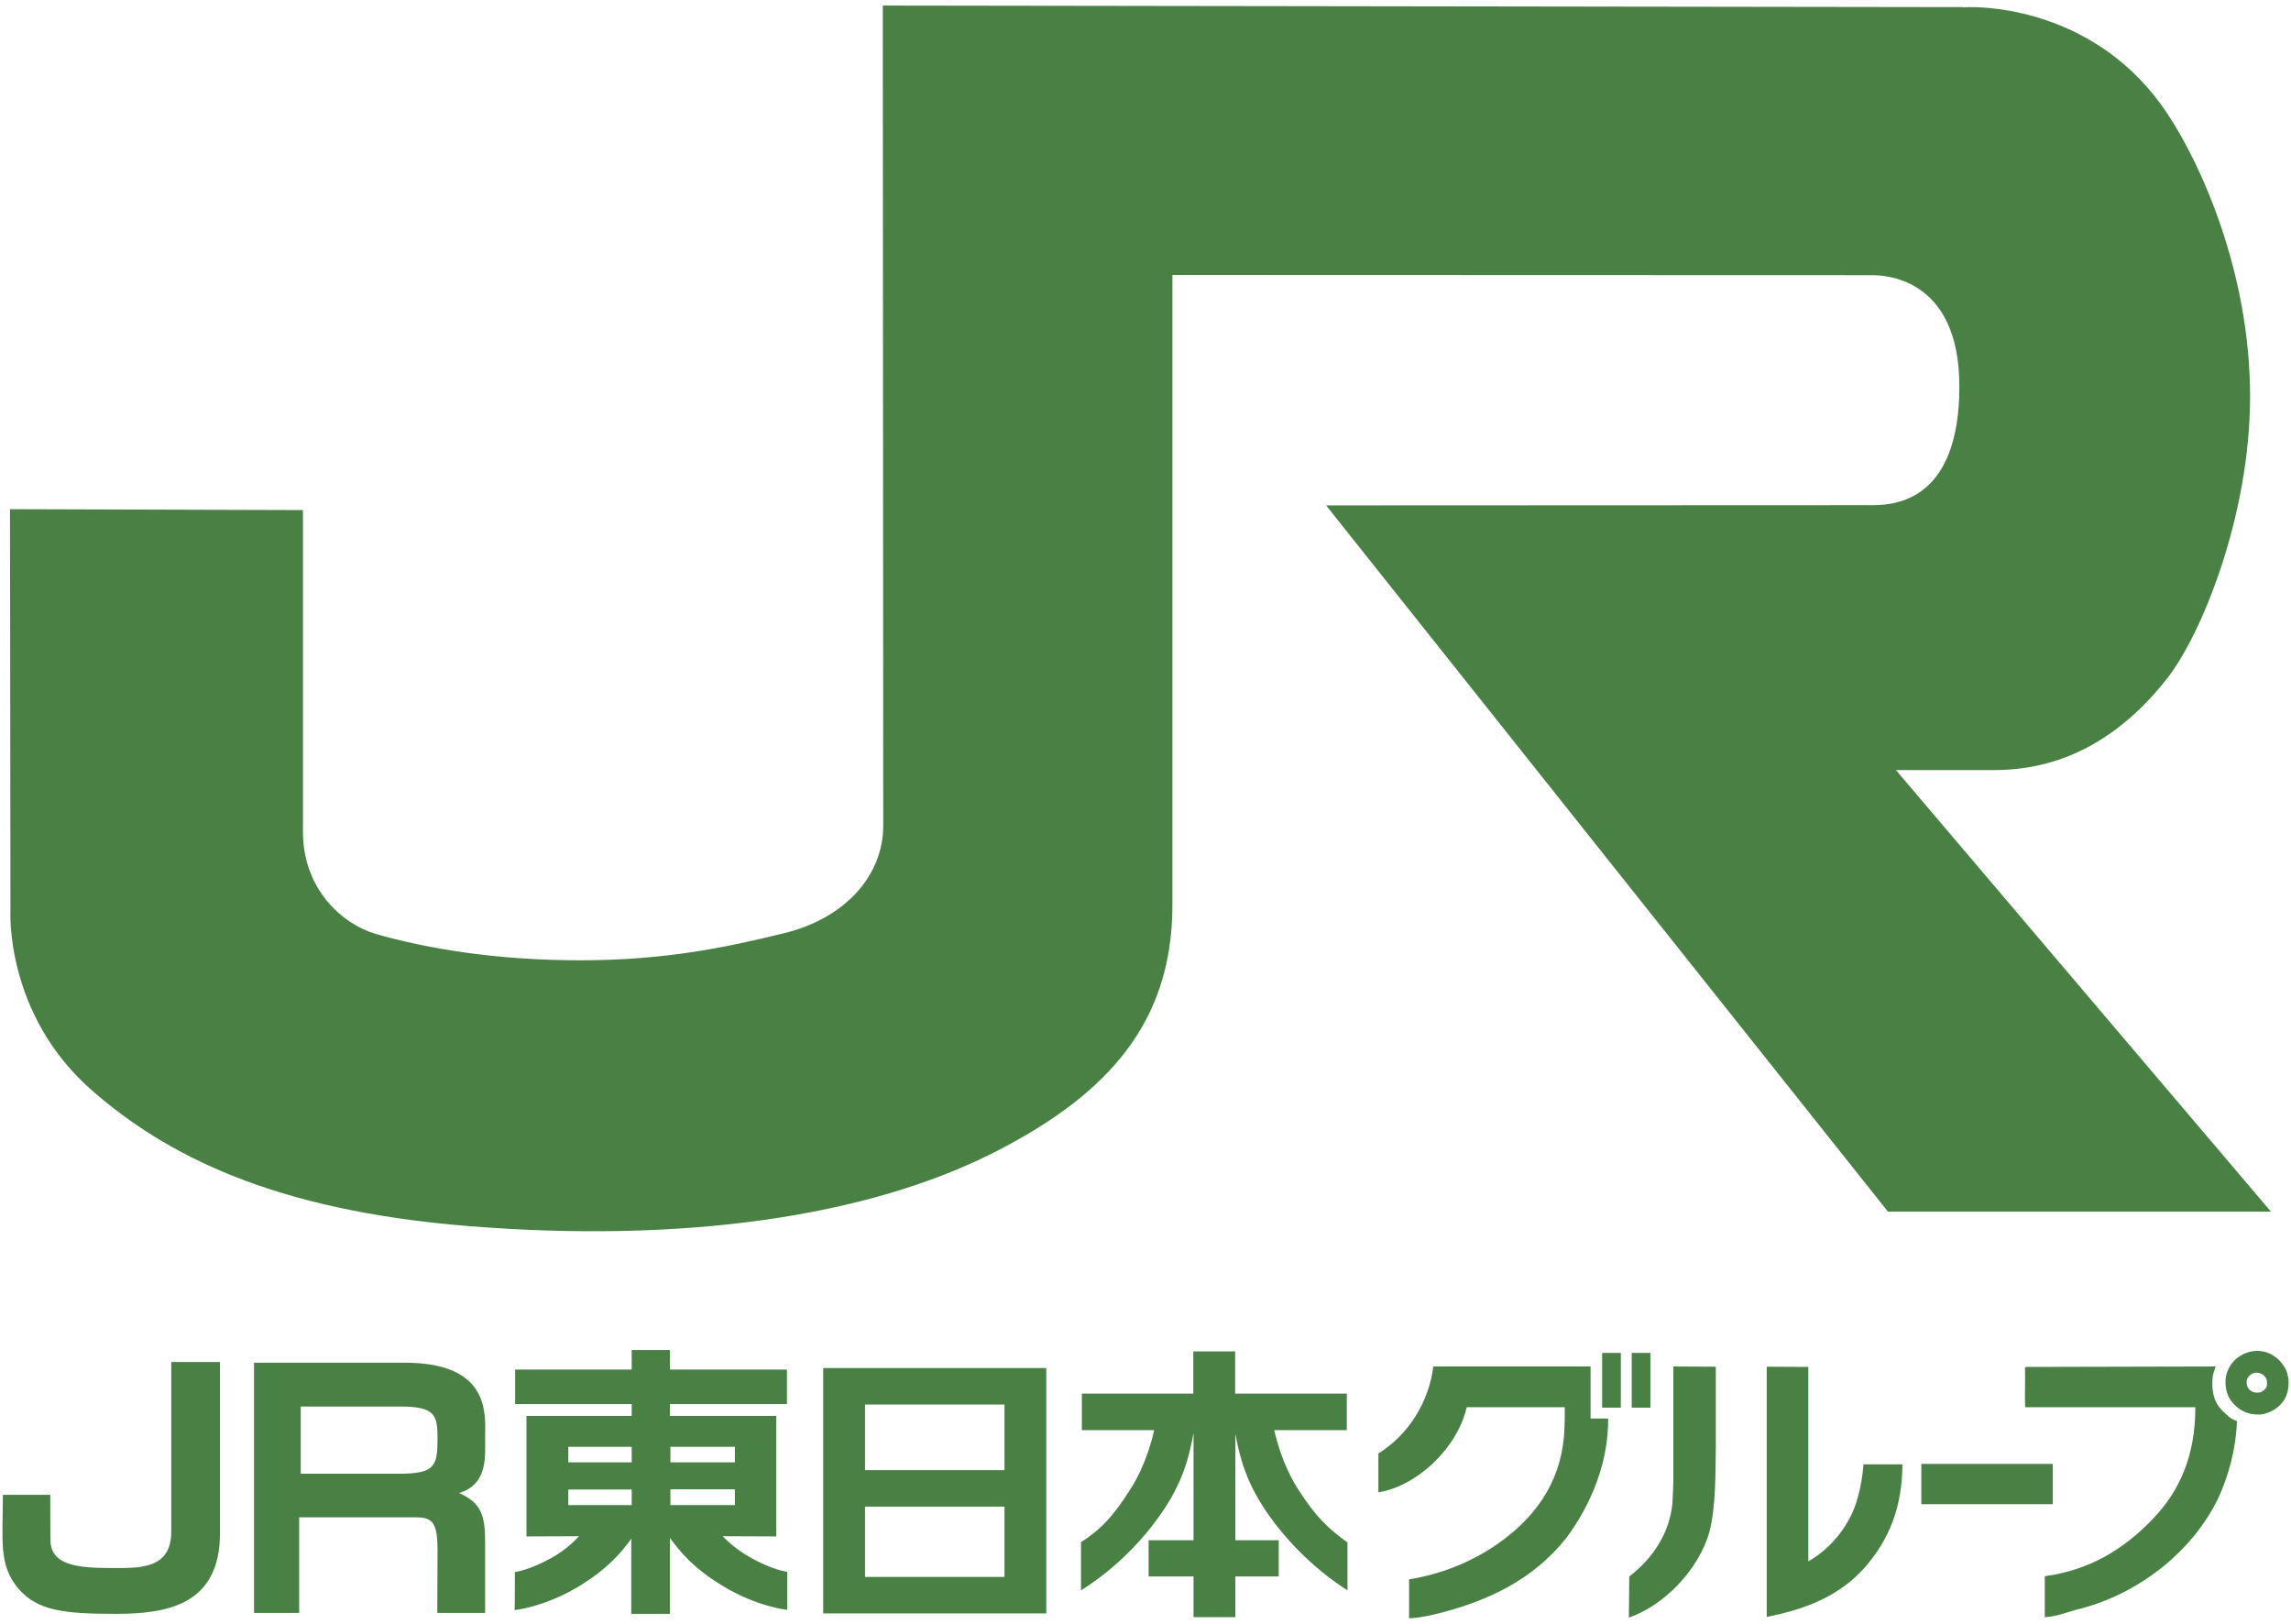 <?xml version="1.0" encoding="utf-8"?><!--Generator: Adobe Illustrator 27.8.1, SVG Export Plug-In . SVG Version: 6.00 Build 0)--><svg version="1.1" id="レイヤー_1" xmlns="http://www.w3.org/2000/svg" xmlns:xlink="http://www.w3.org/1999/xlink" x="0px" y="0px" viewBox="0 0 103 73" style="enable-background:new 0 0 103 73" xml:space="preserve"><style type="text/css">.st0{fill:#498144;}</style><g><path class="st0" d="M7.7,68.85c0,1.71-1.44,1.64-2.68,1.64c-1.55,0-2.7-0.13-2.75-1.2c-0.01-0.22-0.01-1.85-0.01-2.09H0.13
		c0,2.04-0.21,3.16,0.71,4.23c0.85,0.98,2.03,1.12,4.38,1.12c2.27,0,4.67-0.39,4.67-3.62v-7.7H7.7V68.85z"/><path class="st0" d="M18.2,61.26h-6.78v11.25h2.03v-4.3h4.83c1.01,0,1.39-0.08,1.39,1.47l-0.01,2.83h2.15l0-3.18
		c0-1.12-0.13-1.76-1.17-2.21c1.3-0.4,1.17-1.64,1.17-2.47C21.8,63.73,22.17,61.26,18.2,61.26 M17.95,66.25h-4.43v-3.02h4.46
		c1.57,0,1.69,0.37,1.69,1.42C19.67,65.9,19.57,66.25,17.95,66.25"/><path class="st0" d="M37.01,72.53h10.03V61.5H37.01V72.53z M38.89,63.14h6.27v2.95h-6.27V63.14z M38.89,67.73h6.27v3.16h-6.27
		V67.73z"/><path class="st0" d="M30.13,60.69H28.4v0.88h-5.24v1.55h5.24v0.53l-4.73,0v5.42l2.36-0.01c-0.23,0.25-0.61,0.62-1.21,0.96
		c-1.01,0.57-1.67,0.65-1.67,0.65l-0.01,1.71c0,0,1.34-0.13,2.89-1.07c1.36-0.83,1.95-1.58,2.35-2.14v3.38h1.74v-3.41
		c0.41,0.55,0.99,1.32,2.38,2.16c1.55,0.94,2.89,1.07,2.89,1.07l0-1.71c0,0-0.66-0.08-1.67-0.65c-0.59-0.34-0.99-0.7-1.23-0.95
		l2.41,0.01v-5.42l-4.78,0v-0.53h5.26v-1.55h-5.26V60.69z M28.4,67.66h-2.85v-0.7h2.85V67.66z M28.4,65.74h-2.85v-0.7h2.85V65.74z
		 M33.04,67.66h-2.9v-0.71h2.9V67.66z M33.04,65.74h-2.9v-0.7h2.9V65.74z"/><path class="st0" d="M58.33,66.9c-0.65-1.03-0.95-2.19-1.04-2.61h3.26v-1.64h-5.02v-1.9h-1.88v1.9h-5.01v1.64h3.25
		c-0.09,0.42-0.39,1.58-1.04,2.61c-0.81,1.29-1.36,1.85-2.25,2.43v2.16c0,0,1.94-1.11,3.5-3.3c1.1-1.53,1.36-2.71,1.56-3.77v4.82
		h-2.02v1.63h2.02v1.83h1.88v-1.83h1.95v-1.63h-1.95v-4.78c0.2,1.05,0.47,2.21,1.55,3.72c1.57,2.19,3.49,3.31,3.49,3.31
		s0-2.12,0-2.15C59.74,68.74,59.14,68.18,58.33,66.9"/><path class="st0" d="M83.52,67.33c-0.3,1.14-1.14,2.25-2.22,2.86l0-8.74l-1.87-0.01v11.25c1.62-0.33,3.15-0.85,4.36-2.17
		c1.17-1.32,1.73-2.79,1.74-4.69h-1.75C83.74,66.33,83.66,66.84,83.52,67.33"/><path class="st0" d="M75.23,61.43v5.24l-0.04,0.9c-0.12,1.32-0.85,2.46-1.94,3.3l-0.02,1.85c1.64-0.57,3.15-2.2,3.62-3.84
		c0.3-1.2,0.27-2.58,0.29-3.87l0-3.57L75.23,61.43z"/><path class="st0" d="M102.69,61.43c-0.27-0.44-0.74-0.72-1.26-0.7c-0.51,0.02-1,0.32-1.23,0.79c-0.23,0.43-0.18,1.04,0.09,1.43
		c0.31,0.44,0.78,0.67,1.33,0.64c0.46-0.05,0.91-0.33,1.13-0.76C102.95,62.42,102.95,61.82,102.69,61.43 M101.91,62.32
		c-0.04,0.13-0.18,0.23-0.29,0.27c-0.18,0.04-0.38,0.01-0.51-0.14c-0.1-0.12-0.13-0.3-0.08-0.46c0.06-0.15,0.22-0.26,0.37-0.28
		c0.21-0.02,0.39,0.09,0.48,0.25C101.93,62.07,101.93,62.21,101.91,62.32"/><path class="st0" d="M99.48,61.87c0.02-0.13,0.1-0.31,0.13-0.44l-8.51,0.02l-0.06,0.02c0.02,0.66-0.02,1.22,0.01,1.85v-0.06h7.65
		c0,2.16-0.69,3.75-1.9,5.01c-1.39,1.46-2.94,2.32-4.87,2.59v1.84c0.54-0.02,1.12-0.27,1.63-0.39c2.52-0.66,4.95-2.47,6.16-4.94
		c0.49-1.05,0.81-2.28,0.85-3.49c-0.24-0.08-0.31-0.14-0.46-0.28C99.62,63.19,99.4,62.75,99.48,61.87"/><path class="st0" d="M71.52,61.43h-7.08c-0.19,1.54-1.07,3.04-2.47,3.91v1.75c1.79-0.3,3.57-2.04,3.97-3.83h4.41
		c0,0,0.01,0.83-0.04,1.36c-0.2,2.12-1.36,3.68-3.06,4.84c-1.18,0.8-2.49,1.31-3.9,1.54l0,1.75c0.49-0.02,0.97-0.13,1.44-0.25
		c2.12-0.55,4.14-1.49,5.62-3.35c1.12-1.49,1.91-3.42,1.89-5.38h-0.79V61.43z"/><rect x="72.03" y="60.82" class="st0" width="0.84" height="2.46"/><rect x="73.36" y="60.82" class="st0" width="0.84" height="2.46"/><rect x="86.38" y="65.81" class="st0" width="5.91" height="1.81"/><path class="st0" d="M4.19,49.07c3.23,2.79,7.97,5.34,16.9,6.05c9.45,0.76,17.92-0.35,23.85-3.44c4.88-2.54,7.77-5.72,7.77-11
		V12.36l31.43,0.01c0.44,0,3.95,0,3.95,5c0,5-2.72,5.34-3.89,5.34c-1.17,0-24.58,0.01-24.58,0.01l25.26,31.75h17.22L85.24,34.62
		h4.36c1.65,0,4.86-0.33,7.83-4.12c1.52-1.93,3.73-7.26,3.73-12.68c0-5.56-2.2-10.44-3.73-12.73c-3.11-4.67-8.12-4.77-8.78-4.77
		c-0.15,0-0.28,0-0.39,0.01V0.32L39.69,0.25l0.02,36.86c0,2.23-1.68,4.16-4.45,4.84c-2.5,0.61-5.26,1.22-9.18,1.22
		c-3.79,0-6.89-0.53-9.17-1.18c-1.49-0.43-3.29-1.99-3.29-4.6V22.93L0.45,22.89l0.02,18C0.47,40.89,0.18,45.6,4.19,49.07"/></g></svg>